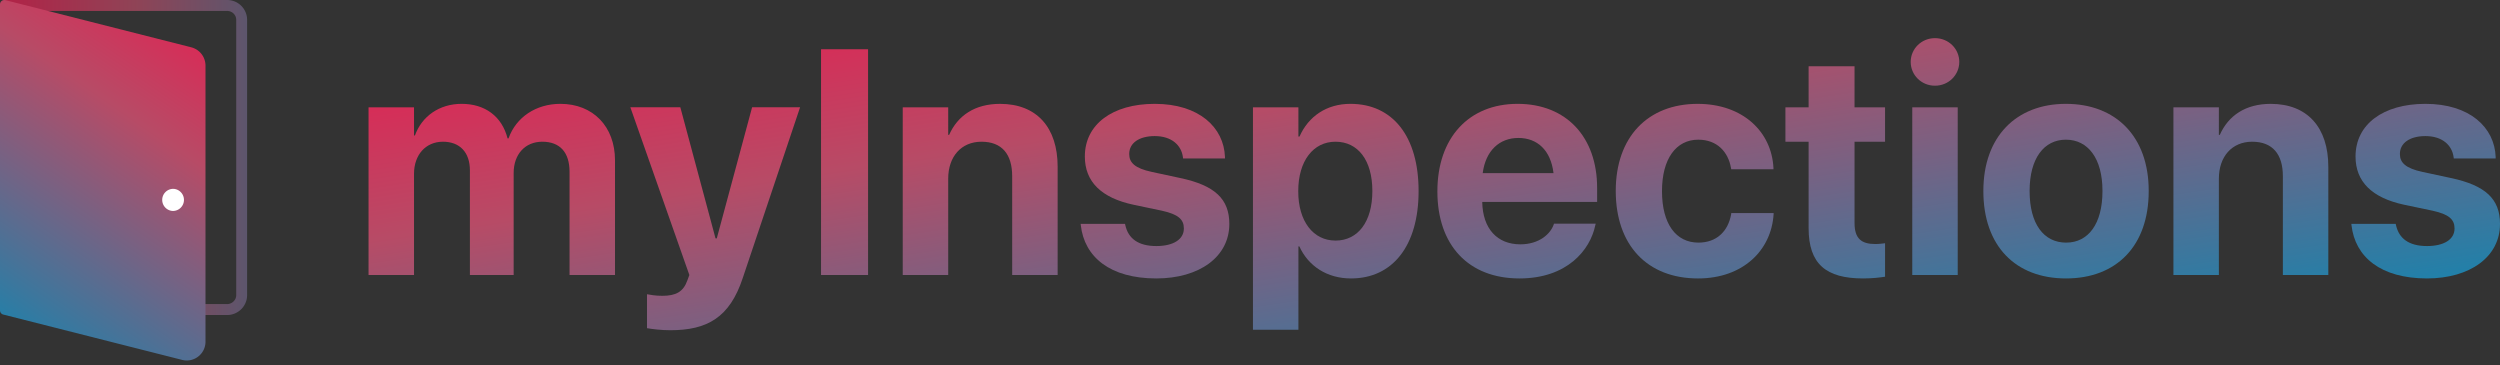 <svg xmlns="http://www.w3.org/2000/svg" fill="none" viewBox="0 0 178 26"><rect x="0" y="0" width="178" height="26" fill="#333333" stroke="none"/><path fill="url(#a)" d="M26.241 19.58h3.237v-7.207c0-1.348.831-2.283 2.061-2.283 1.198 0 1.918.757 1.918 2.038v7.452h3.115v-7.262c0-1.326.809-2.228 2.04-2.228 1.252 0 1.939.757 1.939 2.138v7.352h3.237v-8.165c0-2.406-1.563-4.021-3.891-4.021-1.74 0-3.159.958-3.691 2.462h-.067c-.399-1.57-1.607-2.462-3.27-2.462-1.596 0-2.837.891-3.325 2.25h-.066V7.64H26.24V19.58Z"/><path fill="url(#b)" d="M47.72 23.512c2.638 0 4.234-.902 5.165-3.72l4.08-12.153H53.55l-2.516 9.335h-.088L48.44 7.639h-3.559l4.201 11.941-.144.39c-.288.813-.82 1.092-1.784 1.092-.477 0-.854-.067-1.087-.112v2.417c.377.067 1.02.145 1.652.145Z"/><path fill="url(#c)" d="M58.458 19.58h3.348V3.507h-3.348V19.58Z"/><path fill="url(#d)" d="M64.275 19.58h3.237V12.72c0-1.56.92-2.63 2.372-2.63s2.183.892 2.183 2.451v7.04h3.237v-7.708c0-2.796-1.485-4.478-4.101-4.478-1.796 0-3.015.835-3.625 2.206h-.066V7.64h-3.237v11.94Z"/><path fill="url(#e)" d="M82.329 19.825c3.06 0 5.199-1.537 5.199-3.876v-.011c0-1.76-1.02-2.74-3.503-3.264l-2.018-.434c-1.197-.257-1.607-.658-1.607-1.27v-.011c0-.77.699-1.27 1.818-1.27 1.197 0 1.895.646 2.006 1.503l.011.09h2.982v-.112c-.078-2.094-1.84-3.776-4.999-3.776-3.026 0-4.977 1.47-4.977 3.743v.01c0 1.783 1.164 2.942 3.47 3.432l2.017.423c1.164.256 1.563.624 1.563 1.259v.01c0 .77-.743 1.248-1.962 1.248-1.297 0-1.995-.545-2.206-1.481l-.022-.1h-3.159l.011.1c.255 2.261 2.084 3.787 5.376 3.787Z"/><path fill="url(#f)" d="M89.21 23.479h3.237v-5.937h.066c.643 1.414 1.984 2.283 3.68 2.283 2.97 0 4.811-2.339 4.811-6.215v-.011c0-3.888-1.84-6.205-4.855-6.205-1.685 0-2.982.88-3.625 2.328h-.078V7.64H89.21v15.84Zm5.875-6.35c-1.574 0-2.65-1.358-2.65-3.508v-.011c0-2.161 1.076-3.52 2.65-3.52 1.607 0 2.627 1.325 2.627 3.508v.012c0 2.172-1.02 3.52-2.627 3.52Z"/><path fill="url(#g)" d="M108.184 19.825c3.391 0 5.032-2.016 5.398-3.776l.033-.122h-2.971l-.022.066c-.233.669-1.042 1.404-2.372 1.404-1.651 0-2.682-1.114-2.715-3.019h8.18v-1.002c0-3.61-2.184-5.982-5.664-5.982-3.481 0-5.709 2.428-5.709 6.227v.01c0 3.822 2.206 6.194 5.842 6.194Zm-.078-10.003c1.341 0 2.306.858 2.505 2.507h-5.043c.21-1.616 1.208-2.507 2.538-2.507Z"/><path fill="url(#h)" d="M120.906 19.825c3.17 0 5.221-1.983 5.376-4.59v-.066h-3.015l-.011.1c-.222 1.203-1.031 2.005-2.328 2.005-1.596 0-2.594-1.325-2.594-3.664v-.011c0-2.284.998-3.654 2.583-3.654 1.341 0 2.128.869 2.328 2.005l.022.1h3.004v-.078c-.122-2.584-2.173-4.578-5.398-4.578-3.558 0-5.831 2.373-5.831 6.193v.011c0 3.855 2.239 6.227 5.864 6.227Z"/><path fill="url(#i)" d="M132.653 19.825c.676 0 1.197-.067 1.563-.122v-2.384c-.2.022-.41.056-.699.056-.975 0-1.474-.38-1.474-1.493V10.09h2.173V7.64h-2.173V4.72h-3.27v2.92h-1.651v2.45h1.651v6.148c0 2.562 1.242 3.587 3.88 3.587Z"/><path fill="url(#j)" d="M137.771 6.102c.976 0 1.73-.769 1.73-1.693 0-.925-.754-1.693-1.73-1.693-.975 0-1.729.768-1.729 1.693 0 .924.754 1.693 1.729 1.693Zm-1.618 13.478h3.237V7.64h-3.237v11.94Z"/><path fill="url(#k)" d="M147.102 19.825c3.591 0 5.886-2.317 5.886-6.215v-.023c0-3.865-2.339-6.193-5.897-6.193-3.547 0-5.875 2.35-5.875 6.193v.023c0 3.887 2.272 6.215 5.886 6.215Zm.011-2.55c-1.596 0-2.605-1.326-2.605-3.665v-.023c0-2.305 1.02-3.642 2.583-3.642 1.574 0 2.605 1.337 2.605 3.642v.023c0 2.328-1.009 3.664-2.583 3.664Z"/><path fill="url(#l)" d="M154.748 19.58h3.236V12.72c0-1.56.92-2.63 2.372-2.63s2.184.892 2.184 2.451v7.04h3.236v-7.708c0-2.796-1.485-4.478-4.101-4.478-1.795 0-3.015.835-3.624 2.206h-.067V7.64h-3.236v11.94Z"/><path fill="url(#m)" d="M172.801 19.825c3.06 0 5.199-1.537 5.199-3.876v-.011c0-1.76-1.02-2.74-3.503-3.264l-2.017-.434c-1.197-.257-1.607-.658-1.607-1.27v-.011c0-.77.698-1.27 1.818-1.27 1.197 0 1.895.646 2.006 1.503l.011.09h2.982v-.112c-.078-2.094-1.84-3.776-4.999-3.776-3.026 0-4.977 1.47-4.977 3.743v.01c0 1.783 1.164 2.942 3.469 3.432l2.018.423c1.163.256 1.562.624 1.562 1.259v.01c0 .77-.742 1.248-1.962 1.248-1.296 0-1.995-.545-2.205-1.481l-.022-.1h-3.159l.011.1c.255 2.261 2.083 3.787 5.375 3.787Z"/><path fill="url(#n)" fill-rule="evenodd" d="M16.173 0c.375 0 .736.148 1.003.412a1.412 1.412 0 0 1 .418 1v19.6c0 .378-.151.74-.42 1.005-.268.265-.63.414-1.008.413H.793l-.46-.779h15.833a.659.659 0 0 0 .604-.395.633.633 0 0 0 .05-.244v-19.6a.62.62 0 0 0-.189-.446.648.648 0 0 0-.458-.187H.333V0h15.84ZM1.138 22.264l-.608-.446H.5l.293.446h.345Z" clip-rule="evenodd" opacity=".7"/><path fill="url(#o)" fill-rule="evenodd" d="M0 .308A.309.309 0 0 1 .382.01L13.62 3.369a1.347 1.347 0 0 1 1.012 1.303v19.656a1.34 1.34 0 0 1-1.06 1.31 1.327 1.327 0 0 1-.6-.012l-12.74-3.23A.308.308 0 0 1 0 22.097V.308Z" clip-rule="evenodd"/><path fill="#fff" d="M12.338 15.021a.788.788 0 0 1 0-1.576.788.788 0 0 1 0 1.575v.001Z"/><defs><linearGradient id="a" x1="14.154" x2="20.779" y1="4.241" y2="48.274" gradientUnits="userSpaceOnUse"><stop stop-color="#E71D50"/><stop offset=".327" stop-color="#B74B66"/><stop offset="1" stop-color="#008CB8"/></linearGradient><linearGradient id="b" x1="14.154" x2="20.779" y1="4.241" y2="48.274" gradientUnits="userSpaceOnUse"><stop stop-color="#E71D50"/><stop offset=".327" stop-color="#B74B66"/><stop offset="1" stop-color="#008CB8"/></linearGradient><linearGradient id="c" x1="14.154" x2="20.779" y1="4.241" y2="48.274" gradientUnits="userSpaceOnUse"><stop stop-color="#E71D50"/><stop offset=".327" stop-color="#B74B66"/><stop offset="1" stop-color="#008CB8"/></linearGradient><linearGradient id="d" x1="14.154" x2="20.779" y1="4.241" y2="48.274" gradientUnits="userSpaceOnUse"><stop stop-color="#E71D50"/><stop offset=".327" stop-color="#B74B66"/><stop offset="1" stop-color="#008CB8"/></linearGradient><linearGradient id="e" x1="14.154" x2="20.779" y1="4.241" y2="48.274" gradientUnits="userSpaceOnUse"><stop stop-color="#E71D50"/><stop offset=".327" stop-color="#B74B66"/><stop offset="1" stop-color="#008CB8"/></linearGradient><linearGradient id="f" x1="14.154" x2="20.779" y1="4.241" y2="48.274" gradientUnits="userSpaceOnUse"><stop stop-color="#E71D50"/><stop offset=".327" stop-color="#B74B66"/><stop offset="1" stop-color="#008CB8"/></linearGradient><linearGradient id="g" x1="14.154" x2="20.779" y1="4.241" y2="48.274" gradientUnits="userSpaceOnUse"><stop stop-color="#E71D50"/><stop offset=".327" stop-color="#B74B66"/><stop offset="1" stop-color="#008CB8"/></linearGradient><linearGradient id="h" x1="14.154" x2="20.779" y1="4.241" y2="48.274" gradientUnits="userSpaceOnUse"><stop stop-color="#E71D50"/><stop offset=".327" stop-color="#B74B66"/><stop offset="1" stop-color="#008CB8"/></linearGradient><linearGradient id="i" x1="14.154" x2="20.779" y1="4.241" y2="48.274" gradientUnits="userSpaceOnUse"><stop stop-color="#E71D50"/><stop offset=".327" stop-color="#B74B66"/><stop offset="1" stop-color="#008CB8"/></linearGradient><linearGradient id="j" x1="14.154" x2="20.779" y1="4.241" y2="48.274" gradientUnits="userSpaceOnUse"><stop stop-color="#E71D50"/><stop offset=".327" stop-color="#B74B66"/><stop offset="1" stop-color="#008CB8"/></linearGradient><linearGradient id="k" x1="14.154" x2="20.779" y1="4.241" y2="48.274" gradientUnits="userSpaceOnUse"><stop stop-color="#E71D50"/><stop offset=".327" stop-color="#B74B66"/><stop offset="1" stop-color="#008CB8"/></linearGradient><linearGradient id="l" x1="14.154" x2="20.779" y1="4.241" y2="48.274" gradientUnits="userSpaceOnUse"><stop stop-color="#E71D50"/><stop offset=".327" stop-color="#B74B66"/><stop offset="1" stop-color="#008CB8"/></linearGradient><linearGradient id="m" x1="14.154" x2="20.779" y1="4.241" y2="48.274" gradientUnits="userSpaceOnUse"><stop stop-color="#E71D50"/><stop offset=".327" stop-color="#B74B66"/><stop offset="1" stop-color="#008CB8"/></linearGradient><linearGradient id="n" x1=".471" x2="17.594" y1="11.212" y2="11.212" gradientUnits="userSpaceOnUse"><stop stop-color="#E71D50"/><stop offset=".54" stop-color="#B74B66"/><stop offset="1" stop-color="#6F6586"/></linearGradient><linearGradient id="o" x1="15.593" x2="-2.585" y1="0" y2="26.224" gradientUnits="userSpaceOnUse"><stop stop-color="#E71D50"/><stop offset=".327" stop-color="#B74B66"/><stop offset="1" stop-color="#008CB8"/></linearGradient></defs></svg>